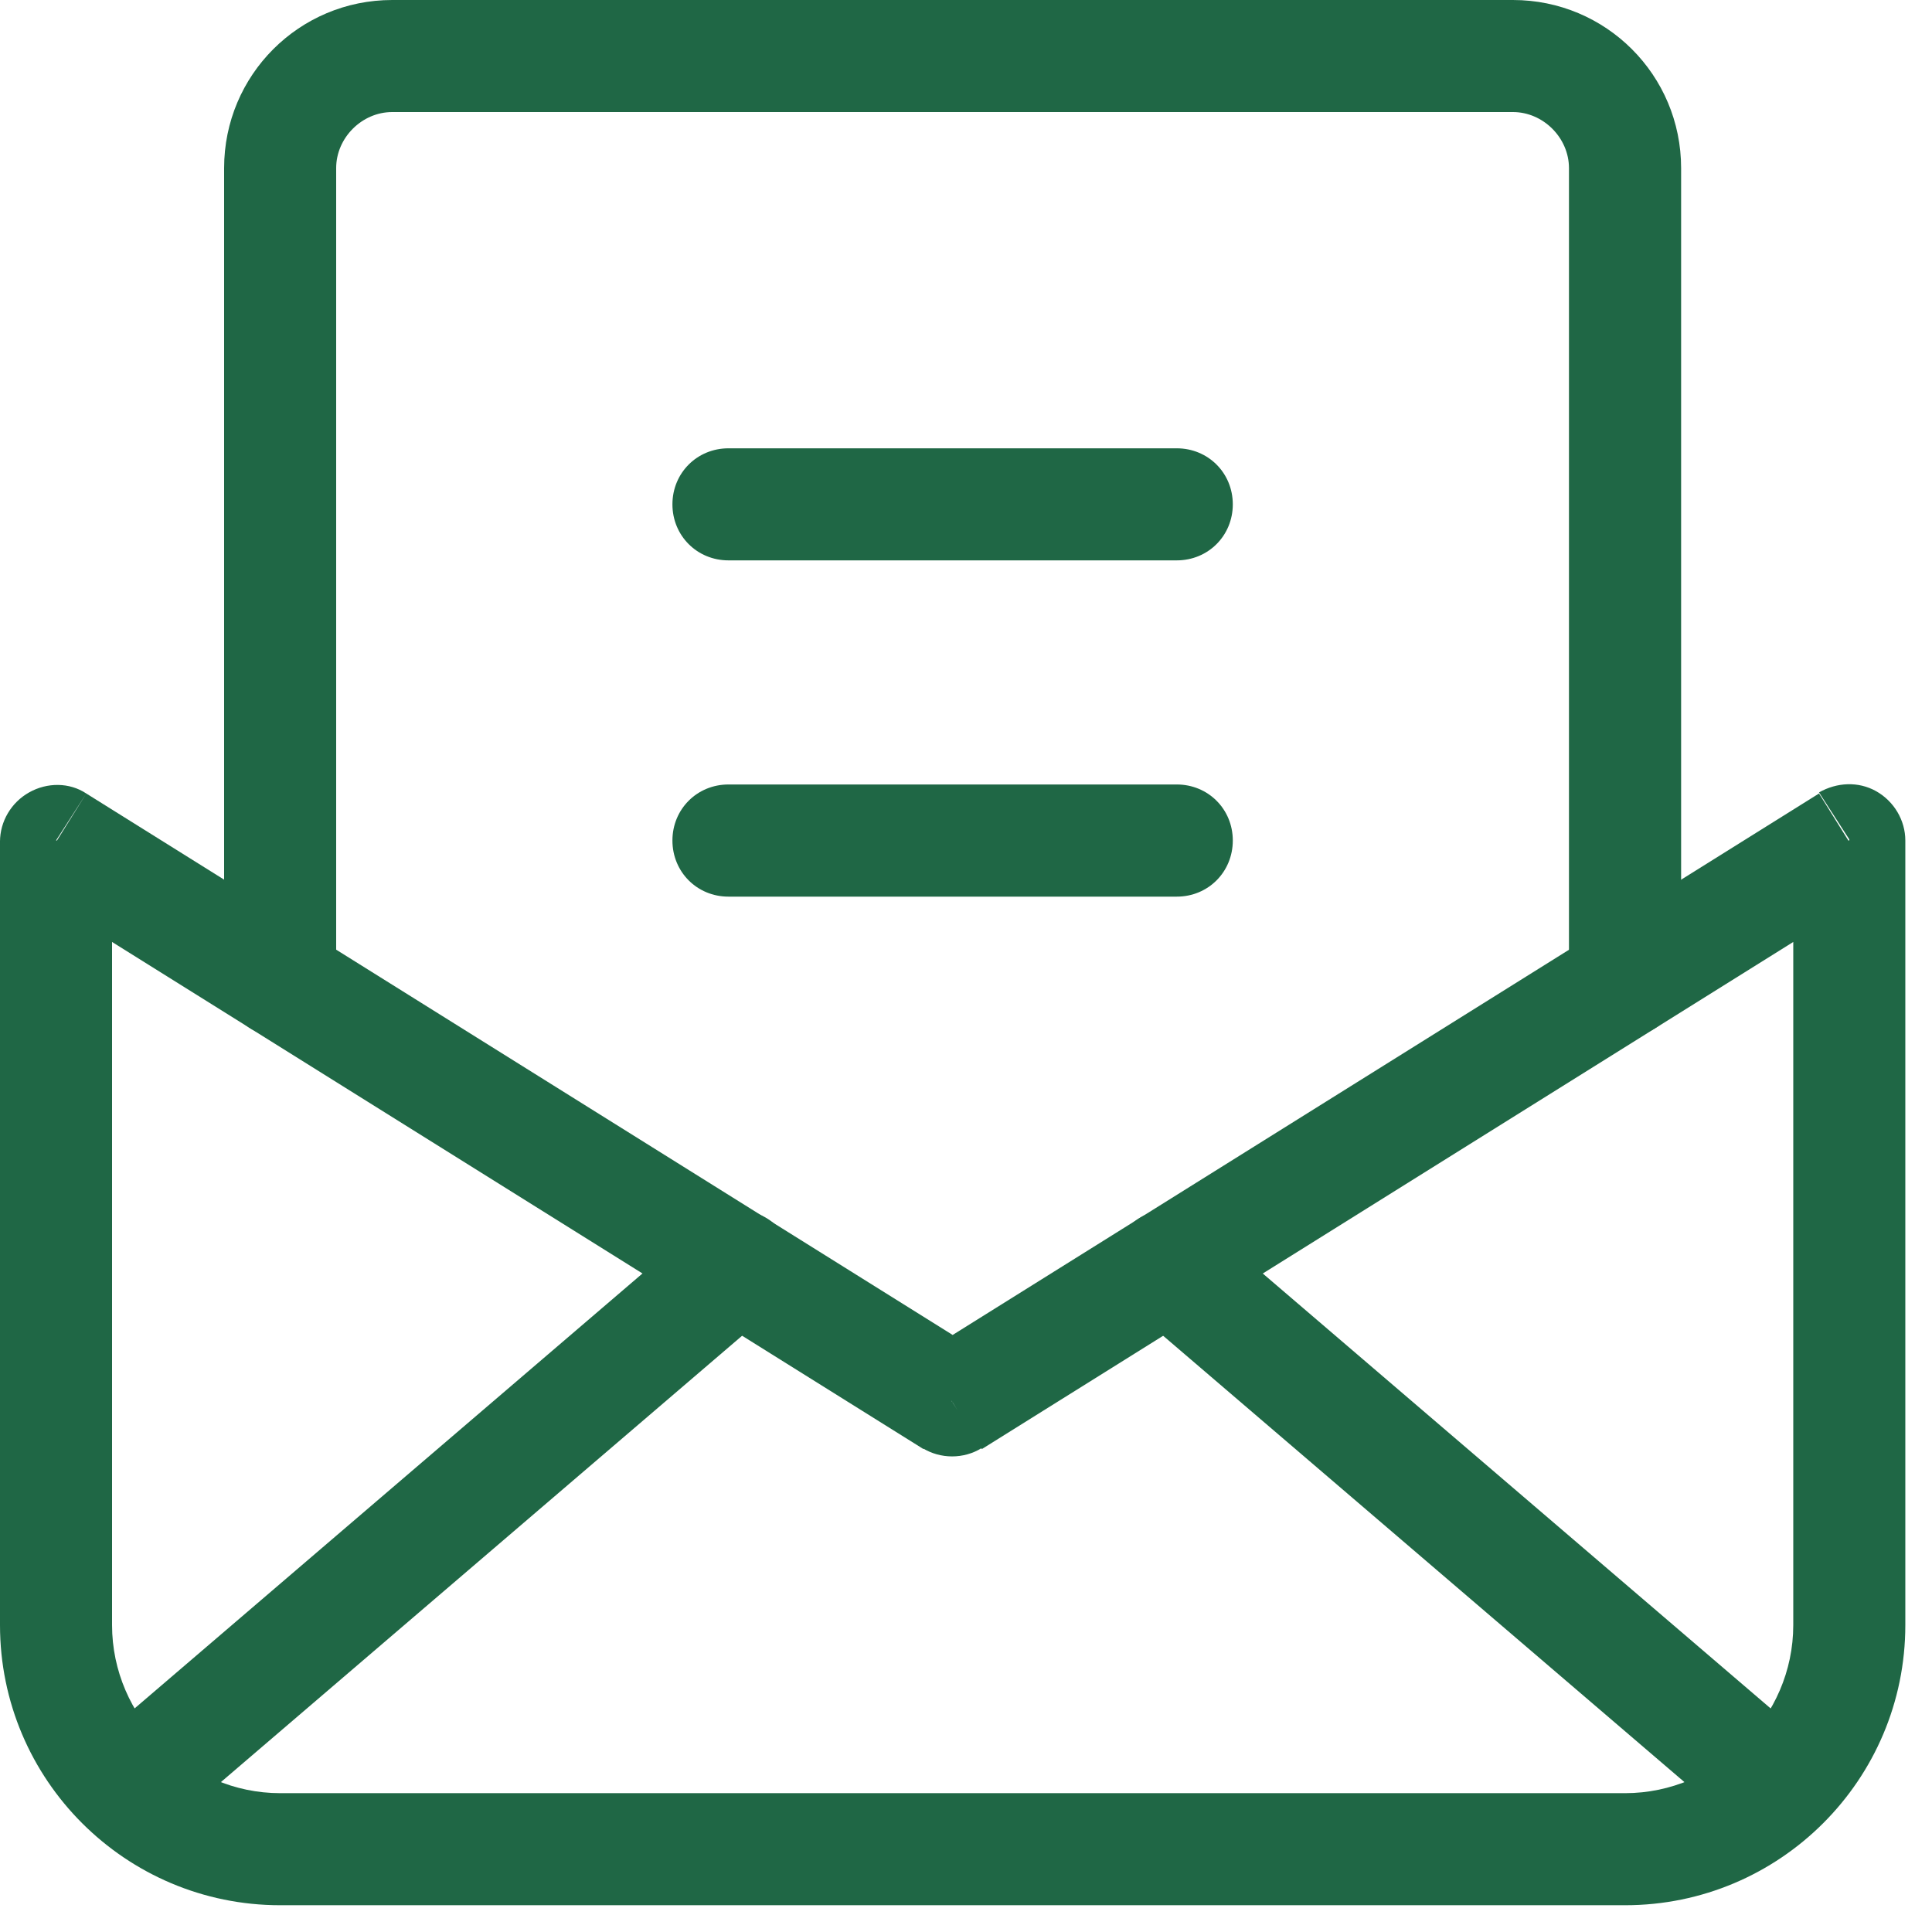 <svg width="21" height="21" viewBox="0 0 21 21" fill="none" xmlns="http://www.w3.org/2000/svg">
<g clip-path="url(#clip0_70_14077)">
<path d="M10.684 14.716L0.938 8.625L0.292 9.66L10.038 15.751L10.684 14.716ZM19.772 8.625L10.026 14.716L10.672 15.751L20.418 9.66L19.772 8.625ZM20.71 9.136H19.492V17.664H20.71V9.136ZM17.664 20.709C19.346 20.709 20.71 19.345 20.71 17.664H19.492C19.492 18.663 18.663 19.491 17.664 19.491V20.709ZM3.046 20.709H17.664V19.491H3.046V20.709ZM0 17.664C0 19.345 1.364 20.709 3.046 20.709V19.491C2.047 19.491 1.218 18.663 1.218 17.664H0ZM0 17.664H1.218V9.136H0V17.664ZM10.355 15.227L10.026 15.739C10.221 15.861 10.477 15.861 10.672 15.739L10.343 15.227H10.355ZM20.101 9.136H20.71C20.71 8.917 20.588 8.71 20.393 8.6C20.198 8.491 19.967 8.503 19.772 8.613L20.101 9.124V9.136ZM0.609 9.136L0.938 8.625C0.755 8.503 0.512 8.503 0.317 8.613C0.122 8.722 0 8.929 0 9.149H0.609V9.136Z" fill="#1F6745"/>
<path d="M19.711 18.968L13.096 13.303L12.304 14.229L18.919 19.893L19.711 18.968ZM13.096 13.303C12.84 13.084 12.45 13.108 12.243 13.364C12.024 13.62 12.048 13.997 12.304 14.217L13.096 13.291V13.303ZM18.919 19.893C19.175 20.113 19.565 20.088 19.772 19.833C19.991 19.577 19.967 19.187 19.711 18.968L18.919 19.893Z" fill="#1F6745"/>
<path d="M7.613 13.303L0.998 18.968L1.79 19.894L8.405 14.229L7.613 13.303ZM0.998 18.968C0.742 19.187 0.718 19.577 0.925 19.82C1.144 20.076 1.522 20.113 1.778 19.894L0.986 18.968H0.998ZM8.405 14.229C8.661 14.009 8.685 13.632 8.478 13.364C8.259 13.108 7.869 13.084 7.613 13.303L8.405 14.229Z" fill="#1F6745"/>
<path d="M17.054 10.659H18.273V1.827H17.054V10.659ZM16.445 1.218C16.774 1.218 17.054 1.498 17.054 1.827H18.273C18.273 0.816 17.456 0 16.445 0V1.218ZM4.263 1.218H16.445V0H4.263V1.218ZM3.654 1.827C3.654 1.498 3.934 1.218 4.263 1.218V0C3.252 0 2.436 0.816 2.436 1.827H3.654ZM3.654 1.827H2.436V10.659H3.654V1.827ZM17.054 10.659C17.054 11.001 17.322 11.269 17.663 11.269C18.005 11.269 18.273 11.001 18.273 10.659H17.054ZM2.436 10.659C2.436 11.001 2.704 11.269 3.045 11.269C3.386 11.269 3.654 11.001 3.654 10.659H2.436Z" fill="#1F6745"/>
<path d="M7.918 6.091H12.791V4.873H7.918V6.091ZM12.791 6.091C13.132 6.091 13.4 5.823 13.4 5.482C13.4 5.141 13.132 4.873 12.791 4.873V6.091ZM7.918 4.873C7.577 4.873 7.309 5.141 7.309 5.482C7.309 5.823 7.577 6.091 7.918 6.091V4.873Z" fill="#1F6745"/>
<path d="M7.918 9.746H12.791V8.527H7.918V9.746ZM12.791 9.746C13.132 9.746 13.4 9.478 13.4 9.136C13.4 8.795 13.132 8.527 12.791 8.527V9.746ZM7.918 8.527C7.577 8.527 7.309 8.795 7.309 9.136C7.309 9.478 7.577 9.746 7.918 9.746V8.527Z" fill="#1F6745"/>
</g>
<defs>
<clipPath id="clip0_70_14077">
<rect width="20.71" height="20.71" fill="white"/>
</clipPath>
</defs>
</svg>
